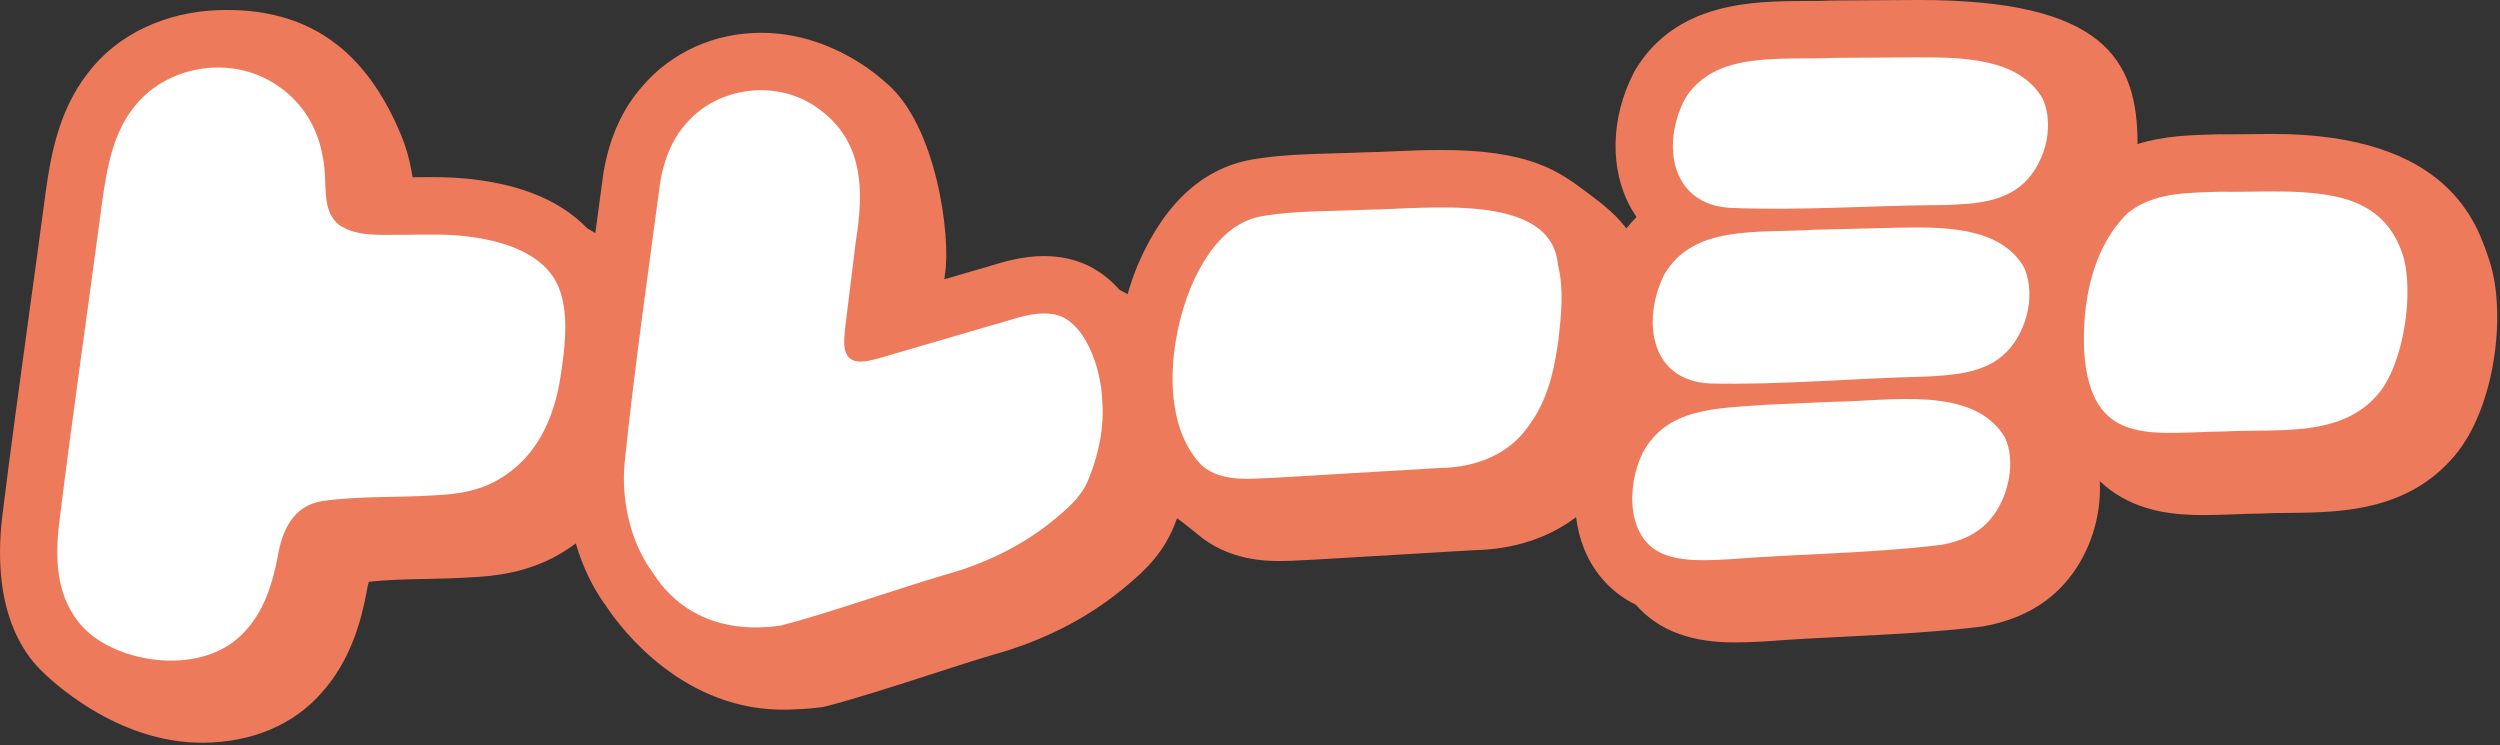 <svg width="436" height="130" viewBox="0 0 436 130" fill="none" xmlns="http://www.w3.org/2000/svg">
<rect x="0" y="0" width="436" height="130" fill="#333333" stroke="none"/>
<g clip-path="url(#clip0_836_148)">
<path d="M434.22 45.66L434.18 45.52L434.13 45.38L434.11 45.33C432.05 39.22 427.29 23.36 396.31 23.36C394.96 23.36 393.61 23.38 392.28 23.4C391.09 23.42 389.93 23.43 388.81 23.43C388.32 23.43 387.84 23.43 387.37 23.42H387.12H386.87C386.47 23.43 386.06 23.45 385.65 23.46C381.92 23.57 377.34 23.7 372.79 25.12C372.8 10.28 366.86 0 334.65 0H334.33H334.29H334.25C330.57 0.02 325.55 0.05 320 0.09H319.81H319.62C318.12 0.16 316.51 0.17 314.8 0.17C305.9 0.21 292.44 0.27 285.26 12.09L285.07 12.4L284.91 12.72C280.86 20.61 280.69 29.66 284.48 36.35C284.77 36.87 285.09 37.37 285.42 37.85C284.8 38.46 284.21 39.13 283.64 39.84C281.93 37.57 279.72 35.73 277.14 33.84C274.18 31.59 271.87 29.94 268.41 28.62C263.99 26.94 258.56 26.16 251.32 26.16C248.32 26.16 245.41 26.29 242.83 26.4C241.06 26.48 239.39 26.55 238.04 26.57H237.86L237.68 26.58C236.25 26.65 234.68 26.69 233.02 26.73C228.57 26.85 223.52 26.99 219.11 27.7C210.2 28.98 203.29 35.09 198.57 45.87L198.53 45.96L198.49 46.05C197.78 47.75 197.17 49.51 196.65 51.3C196.21 51.04 195.75 50.8 195.28 50.58C192.72 47.69 189.39 45.55 185.14 44.9C184.13 44.74 183.08 44.66 182.03 44.66C178.32 44.66 175.11 45.64 172.54 46.42C171.8 46.65 171.1 46.86 170.49 47.02L170.34 47.06L170.19 47.1L168.49 47.6C167.22 47.97 165.96 48.34 164.69 48.71C164.73 48.4 164.77 48.09 164.81 47.78C165.85 41.34 163.37 21.71 154.42 14.35C153.87 13.9 145.33 5.72 132.7 5.72C124.59 5.72 117.04 9.14 111.97 15.11C108.54 19.01 106.28 24.03 105.26 30.03L105.23 30.2L105.21 30.37C104.83 33.21 104.44 36.05 104.06 38.9C103.98 39.48 103.9 40.08 103.82 40.66C103.37 40.37 102.9 40.09 102.41 39.82C98.82 36.08 93 32.69 83.55 31.41C80.32 30.96 77.68 30.89 75.32 30.89C74.37 30.89 73.37 30.9 72.29 30.91C72.18 30.91 72.06 30.91 71.95 30.91C71.9 30.56 71.85 30.22 71.77 29.86C71.38 27.63 70.76 25.48 69.92 23.48C63.85 8.92 53.91 1.22 38.05 1.77C29.01 2.08 20.51 5.88 15.31 12.76C10.32 19.18 8.9 26.8 7.97 33.45V33.49L7.96 33.53C7.04 40.48 6.07 47.54 5.13 54.37C3.52 66.08 1.86 78.2 0.38 90.18V90.22L0.37 90.26C-1.55 107.02 4.62 114.25 6.82 116.57C8.47 118.3 20.22 129.68 35.51 129.53C43.84 129.45 51.11 126.47 55.99 120.92C61.18 115.22 63 108.18 63.91 103.38L63.93 103.25L63.95 103.12C64.07 102.36 64.21 101.83 64.33 101.47C67.43 101.11 70.73 101.04 74.21 100.97C76.8 100.92 79.48 100.86 82.22 100.68C86.15 100.5 91.95 99.88 97.41 96.74C98.38 96.19 99.4 95.53 100.42 94.77C101.59 98.78 103.37 102.52 105.7 105.69C108.36 109.75 119.42 124.28 137.5 123.75C139.32 123.7 141.2 123.61 143.09 123.35L143.23 123.33L143.37 123.31L143.47 123.29L143.87 123.22L144.26 123.12C149.18 121.86 155.48 119.83 161.57 117.86C165.44 116.61 169.45 115.31 172.99 114.25C182.07 111.76 190 107.67 196.56 102.1C199.82 99.37 203.15 96.24 205.11 90.83C205.17 90.68 205.22 90.53 205.27 90.38C205.88 90.76 208.7 93.05 208.7 93.05C214.21 97.84 221.01 97.84 223.24 97.84C224.65 97.84 225.99 97.77 227.18 97.7C227.74 97.67 228.3 97.64 228.84 97.62H228.95L229.06 97.61C236.94 97.14 244.82 96.67 252.7 96.21L257.07 95.95C264 95.82 270.09 93.82 274.87 90.18C275.11 92.13 275.57 94 276.27 95.72C278.04 100.09 281.2 103.48 285.27 105.45C287.29 107.75 289.85 109.51 292.82 110.55C295.65 111.57 298.78 112.04 302.64 112.04C304.21 112.04 305.72 111.96 307.05 111.9L307.68 111.87H307.83L307.98 111.85C312.6 111.49 317.41 111.25 322.05 111.02C329.71 110.64 337.63 110.25 345.51 109.28L345.8 109.24L346.09 109.19C352.22 108.07 357.1 105.37 360.57 101.17C364.55 96.39 366.53 89.92 366.2 83.91C366.78 84.46 367.39 84.98 368.05 85.46C373.27 89.33 379.47 89.83 384.29 89.83C386.03 89.83 387.81 89.76 389.53 89.7C390.98 89.64 392.49 89.59 393.95 89.57H394.17L394.39 89.56C395.86 89.48 397.49 89.46 399.21 89.45C407.92 89.37 419.86 89.26 428.1 79.46C435.14 71.13 437.14 54.77 434.22 45.68V45.66ZM352.43 45.8H352.41V45.79C352.41 45.79 352.42 45.79 352.43 45.79V45.8Z" fill="#EE7A5C"/>
<path d="M97.97 51.72C99.1 56.12 98.46 60.96 97.8 65.43C96.67 73.06 93.54 79.89 86.78 83.73C83.49 85.62 79.71 86.2 75.98 86.37C69.39 86.82 62.74 86.46 56.23 87.38C51.14 88.19 49.19 92.44 48.41 97.19C47.53 101.79 46.07 106.44 42.86 109.94C35.71 118.17 20.56 115.79 14.58 109.49C9.8 104.46 9.58 97.67 10.3 91.4C12.63 72.51 15.37 53.71 17.87 34.84C18.65 29.28 19.72 23.34 23.24 18.85C28.39 11.98 38.61 9.82 46.22 13.67C50.2 15.61 53.36 18.96 55.05 23.04C55.63 24.44 56.04 25.91 56.3 27.41C57.23 31.9 55.86 36.45 59.06 39.18C62.27 41.42 66.72 40.89 70.49 40.95C75.36 40.91 78.28 40.77 82.21 41.33C88.55 42.18 96.18 44.67 97.93 51.6L97.97 51.73V51.72Z" fill="white"/>
<path d="M136.02 109.12C126.6 110.46 118.66 107.4 113.92 99.98C109.95 94.7 108.3 87.18 108.94 80.63C110.65 64.29 112.97 48 115.15 31.71C115.77 28.07 117.11 24.42 119.56 21.66C125.07 15.1 135.39 13.8 142.37 18.69C150.63 24.35 150.71 33.1 149.26 42.06C148.64 47.14 148 52.22 147.38 57.3C147.24 59.07 146.81 61.61 148.49 62.7C149.82 63.44 151.73 62.89 153.21 62.5C159.81 60.58 166.42 58.64 173.03 56.71C176.51 55.81 180.03 54.22 183.64 54.79C189.16 55.6 192.11 64.28 192.24 70.07C192.57 74.5 191.63 79.03 190.07 82.98C188.95 86.14 186.96 88 184.43 90.13C178.64 95.06 171.83 98.33 164.57 100.31C155.35 103.06 143.8 107.15 136.12 109.11L136.02 109.13V109.12Z" fill="white"/>
<path d="M271.74 46.34C272.76 50.5 272.27 55.04 271.79 59.3C271.04 64.74 269.88 69.86 266.6 74.26C263.05 79.44 257.11 81.55 251.04 81.62C241.62 82.18 232.21 82.73 222.8 83.29C218.36 83.45 213.14 84.26 209.59 81.17C202.36 73.75 203.85 59.31 207.76 49.9C210.26 44.19 214.09 38.5 220.65 37.61C225.89 36.74 232.75 36.84 238.18 36.58C248.81 36.47 270.59 33.37 271.71 46.21L271.75 46.35L271.74 46.34Z" fill="white"/>
<path d="M349.68 76.36C351.56 80.36 350.4 86.64 347.21 90.45C345.05 93.07 341.99 94.4 338.64 95.01C326.38 96.52 313.86 96.57 301.55 97.54C297.92 97.72 293.89 98 290.52 96.79C283.49 94.34 283.65 84.6 286.53 78.89C290.79 71.15 299.04 71.23 308.23 70.58C312.01 70.4 316 70.23 319.72 70.07C329.48 69.99 344.13 67.13 349.64 76.25L349.69 76.36H349.68ZM353.04 46.75C355.21 51.72 353.23 58.71 349.17 62.1C345.54 65.15 340.51 65.42 335.91 65.68C323.38 65.95 310.74 67.16 298.24 66.88C287.84 66.41 286.29 56.04 290.2 47.96C295.27 39.11 306.54 40.7 316.36 40.07C322.05 39.93 327.23 39.8 330.98 39.71C338.38 39.58 348.82 39.35 353 46.64L353.05 46.75H353.04ZM356.28 17.3C358.47 22.26 356.46 29.2 352.31 32.49C348.69 35.38 343.76 35.58 339.25 35.76C326.75 35.8 314.13 36.78 301.67 36.25C291.41 35.59 289.72 25.27 293.82 17.3C299.01 8.75 310.44 10.53 320.08 10.09C325.61 10.05 330.63 10.02 334.31 10C341.71 10.02 352.05 9.93 356.23 17.2L356.28 17.31V17.3Z" fill="white"/>
<path d="M419.03 44.4C421.08 50.77 419.24 63.41 414.79 68.67C408.29 76.42 397.22 74.74 388.18 75.24C375.54 75.37 364.73 78.22 363.49 61.51C363.06 52.68 364.91 43.19 371.05 37.19C375.47 33.51 381.64 33.62 387.21 33.44C394.09 33.56 402.74 32.78 409.27 34.78C414.07 36.29 417.32 39.28 418.99 44.29L419.04 44.42L419.03 44.4Z" fill="white"/>
</g>
<defs>
<clipPath id="clip0_836_148">
<rect width="435.52" height="129.53" fill="white"/>
</clipPath>
</defs>
</svg>
